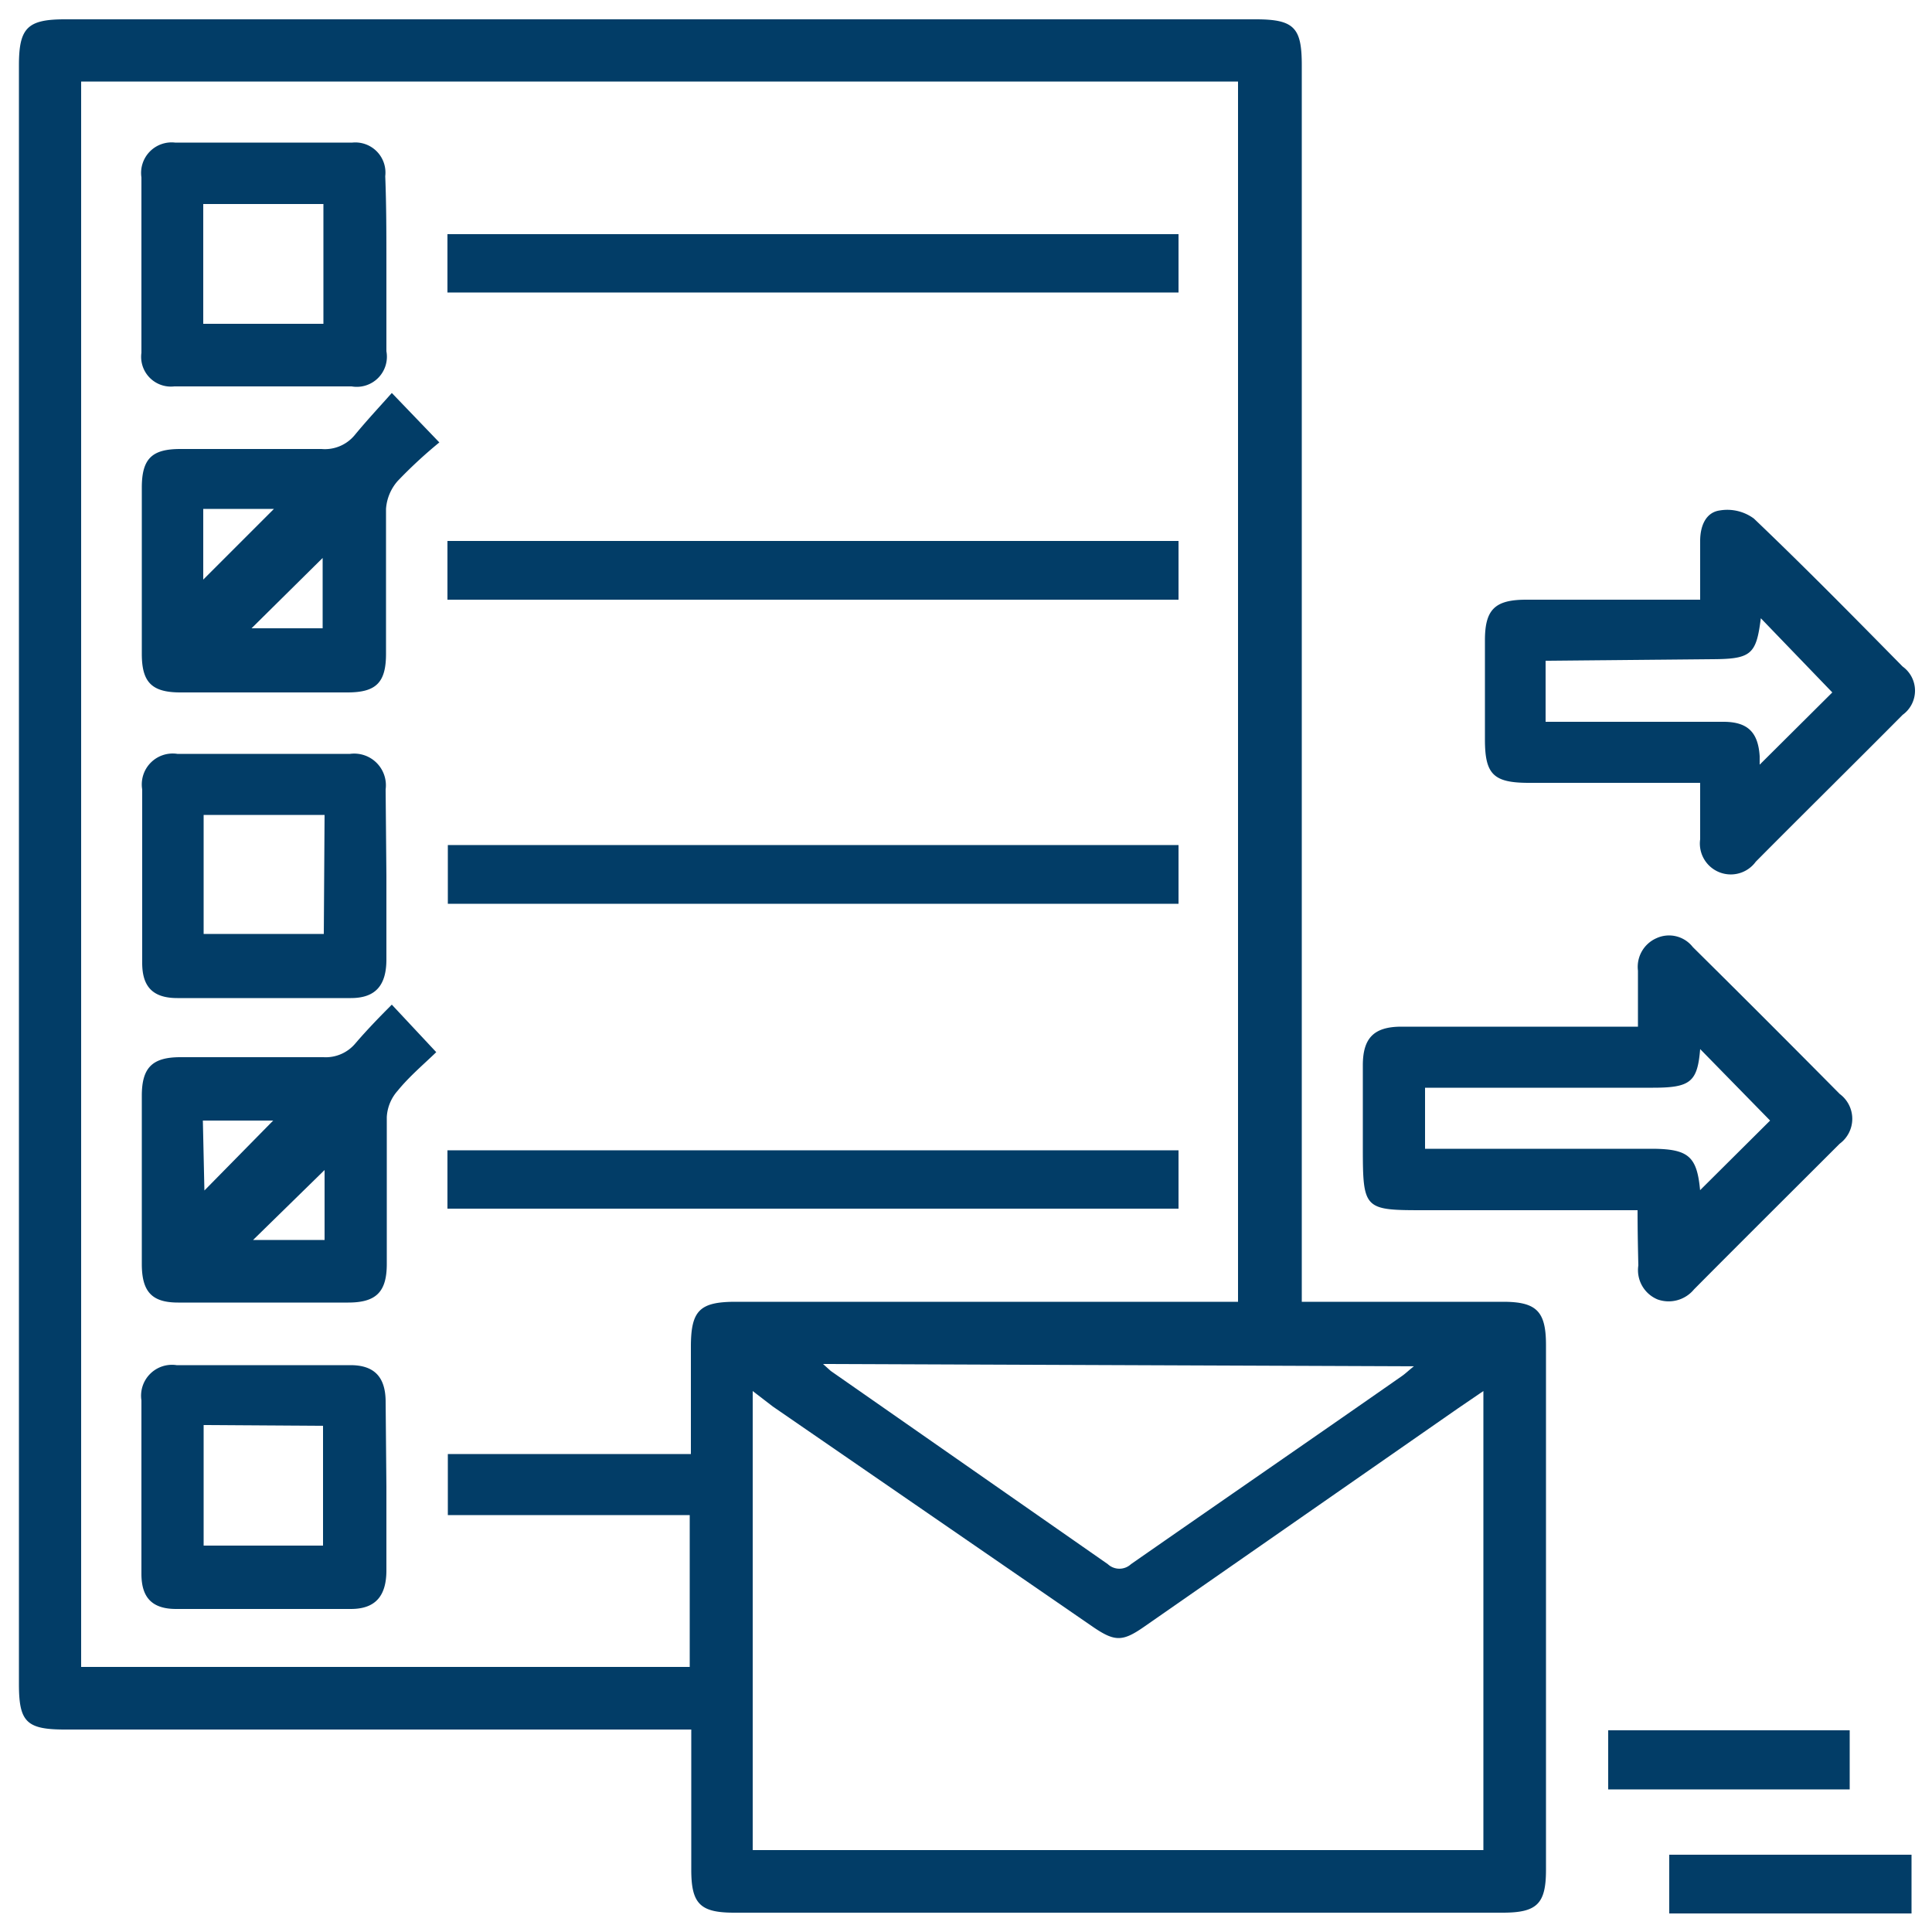 <svg id="Layer_1" data-name="Layer 1" xmlns="http://www.w3.org/2000/svg" viewBox="0 0 50 50"><defs><style>.cls-1{fill:#023d67;}</style></defs><path class="cls-1" d="M33.69,33.69H38.9c.87,0,1.11.25,1.11,1.12V48.39c0,.88-.23,1.11-1.12,1.11H19c-.88,0-1.11-.23-1.11-1.11V44.76H1.68c-1,0-1.19-.2-1.19-1.18V1.69C.49.72.71.5,1.68.5H32.5c1,0,1.19.22,1.19,1.19v32ZM2.1,43.14H17.85V39.21H11.59V37.63h6.29V34.86c0-.94.22-1.17,1.16-1.17h13V2.11H2.1Zm17.38,4.74H38.39V36l-.66.45L29.61,42.1c-.56.39-.76.39-1.33,0L20,36.4,19.48,36ZM21.3,35.3l.2.18,7.17,5a.44.44,0,0,0,.6,0c2.34-1.63,4.68-3.24,7-4.86.09-.06.17-.14.32-.26Z"/><path class="cls-1" d="M42.38,31.32H36.89c-1.59,0-1.62,0-1.62-1.63,0-.71,0-1.42,0-2.12s.28-1,1-1h6.12c0-.51,0-1,0-1.45a.81.81,0,0,1,.48-.84.78.78,0,0,1,.94.23q1.91,1.89,3.8,3.8a.8.8,0,0,1,0,1.29c-1.26,1.26-2.52,2.51-3.77,3.77a.85.85,0,0,1-.94.26.82.82,0,0,1-.5-.88C42.39,32.31,42.38,31.85,42.38,31.32Zm1.6-.5L45.81,29,44,27.15c-.07.85-.25,1-1.22,1H36.88v1.58h5.91C43.71,29.74,43.92,29.94,44,30.82Z"/><path class="cls-1" d="M44,15.52V14c0-.38.14-.74.51-.79a1.16,1.16,0,0,1,.88.21c1.31,1.25,2.58,2.54,3.85,3.83a.77.77,0,0,1,0,1.25c-1.26,1.27-2.54,2.53-3.8,3.8A.8.8,0,0,1,44,21.72c0-.46,0-.92,0-1.46H39.57c-.92,0-1.14-.22-1.14-1.12V16.57c0-.8.26-1.05,1.07-1.05ZM40,17.1v1.58H44.6c.63,0,.9.27.94.89,0,.08,0,.16,0,.22l1.88-1.87L45.57,16c-.12.95-.25,1.06-1.31,1.06Z"/><path class="cls-1" d="M41.62,44.78h6.25v1.53H41.62Z"/><path class="cls-1" d="M49.47,48v1.52H43.2V48Z"/><path class="cls-1" d="M10.14,10.17l1.23,1.28a12,12,0,0,0-1.08,1,1.22,1.22,0,0,0-.3.72c0,1.25,0,2.5,0,3.75,0,.75-.26,1-1,1H4.67c-.75,0-1-.27-1-1,0-1.44,0-2.87,0-4.3,0-.76.27-1,1-1,1.22,0,2.43,0,3.65,0a1,1,0,0,0,.86-.36C9.51,10.86,9.83,10.52,10.14,10.17Zm-3.05,3H5.26V15Zm-.58,3.09H8.35V14.44Z"/><path class="cls-1" d="M11.29,27.23c-.32.31-.7.63-1,1a1.11,1.11,0,0,0-.28.68c0,1.27,0,2.54,0,3.8,0,.72-.27,1-1,1-1.47,0-2.93,0-4.4,0-.68,0-.94-.28-.94-1q0-2.17,0-4.35c0-.73.27-1,1-1,1.24,0,2.47,0,3.7,0A1,1,0,0,0,9.2,27c.3-.35.62-.68.94-1Zm-6,3.58L7.07,29H5.25Zm3.11,1.28V30.28L6.55,32.09Z"/><path class="cls-1" d="M11.58,7.57V6.06H30.5V7.57Z"/><path class="cls-1" d="M30.5,14v1.52H11.58V14Z"/><path class="cls-1" d="M30.5,21.87v1.52H11.59V21.87Z"/><path class="cls-1" d="M11.58,31.28V29.77H30.5v1.51Z"/><path class="cls-1" d="M10,6.86c0,.74,0,1.48,0,2.23A.78.78,0,0,1,9.1,10H4.51a.77.77,0,0,1-.85-.87c0-1.51,0-3,0-4.54a.79.79,0,0,1,.87-.9q2.29,0,4.59,0a.78.78,0,0,1,.85.87C10,5.32,10,6.09,10,6.86ZM8.37,8.38V5.28H5.26v3.1Z"/><path class="cls-1" d="M10,22.66v2.17c0,.67-.28,1-.92,1-1.5,0-3,0-4.49,0-.63,0-.91-.29-.91-.91,0-1.5,0-3,0-4.49a.8.8,0,0,1,.91-.92H9.06a.82.82,0,0,1,.92.92Zm-1.6-1.57H5.27v3.08H8.38Z"/><path class="cls-1" d="M10,38.47v2.17c0,.66-.28,1-.92,1H4.56c-.62,0-.9-.29-.9-.91,0-1.5,0-3,0-4.49a.8.8,0,0,1,.91-.91h4.5c.61,0,.9.3.91.92ZM5.27,36.88V40H8.36v-3.1Z"/></svg>